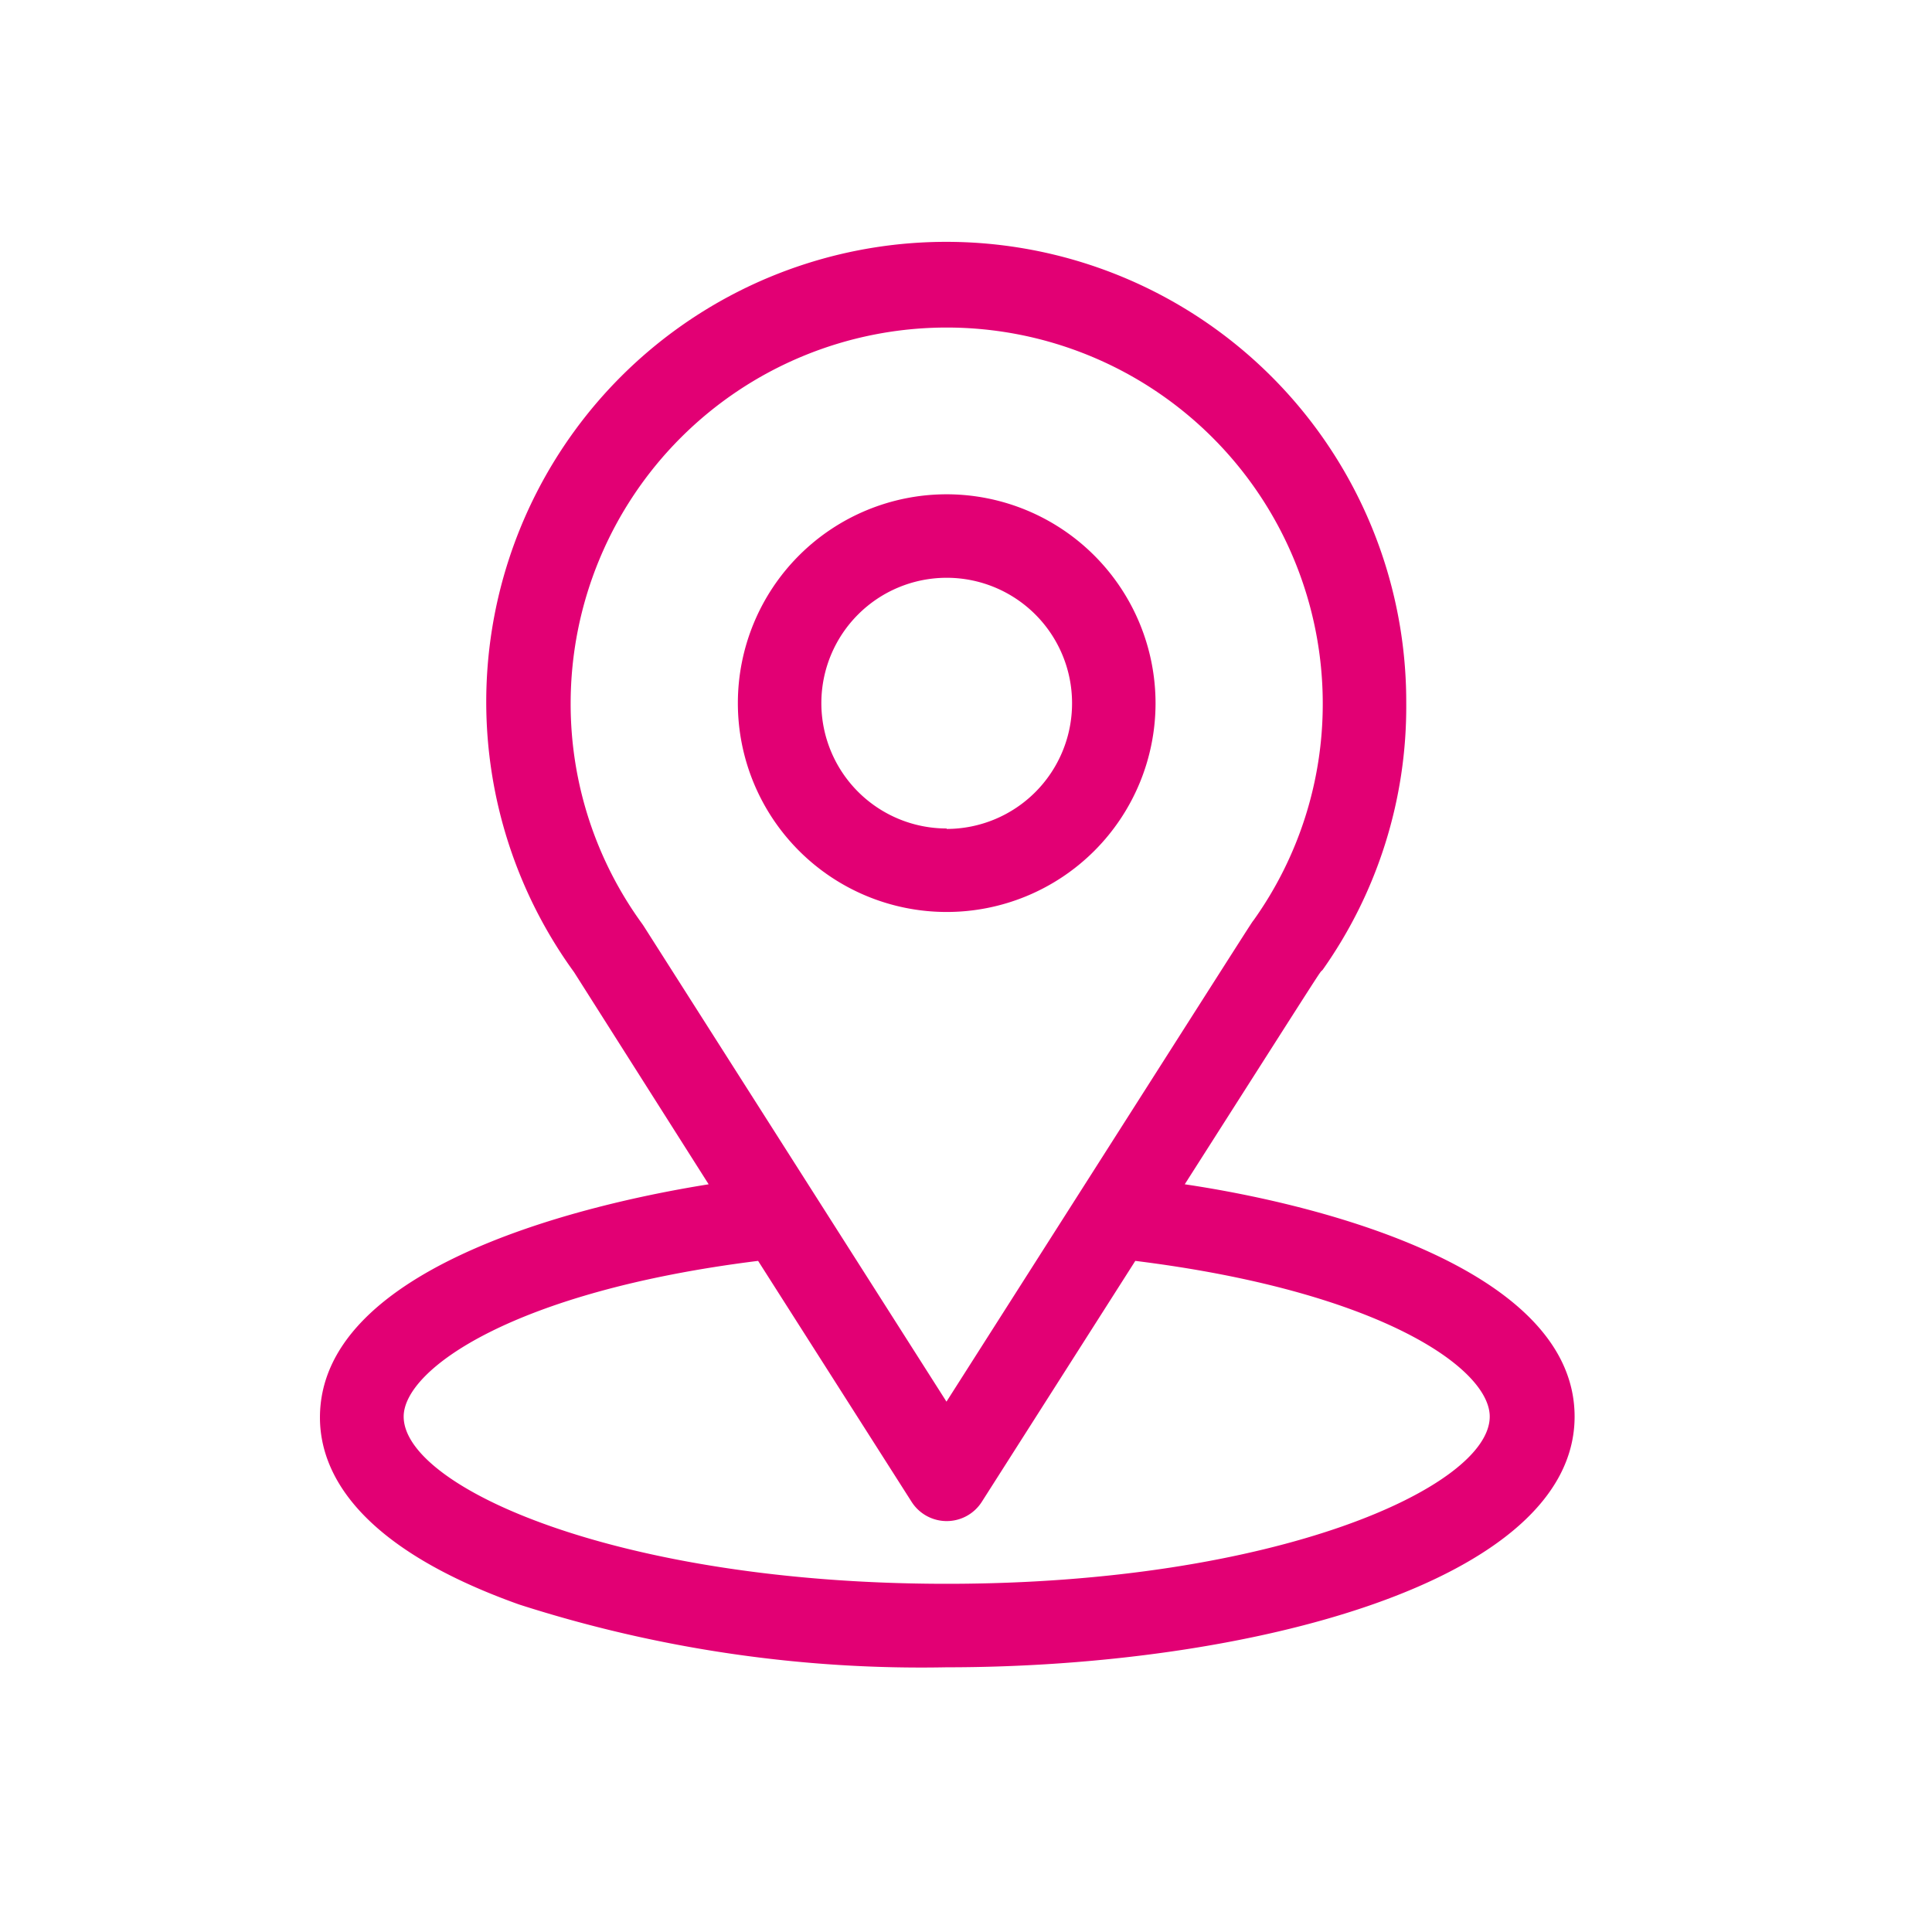 <?xml version="1.0" encoding="UTF-8" standalone="no"?>
<!-- Generator: Adobe Illustrator 16.0.0, SVG Export Plug-In . SVG Version: 6.00 Build 0)  -->

<svg
   xmlns:dc="http://purl.org/dc/elements/1.1/"
   xmlns:cc="http://creativecommons.org/ns#"
   xmlns:rdf="http://www.w3.org/1999/02/22-rdf-syntax-ns#"
   xmlns:svg="http://www.w3.org/2000/svg"
   xmlns="http://www.w3.org/2000/svg"
   xmlns:sodipodi="http://sodipodi.sourceforge.net/DTD/sodipodi-0.dtd"
   xmlns:inkscape="http://www.inkscape.org/namespaces/inkscape"
   version="1.1"
   id="Layer_1"
   x="0px"
   y="0px"
   width="84px"
   height="84px"
   viewBox="0 0 84 84"
   enable-background="new 0 0 84 84"
   xml:space="preserve"
   sodipodi:docname="szereld_magad_sales_tv_11_84.svg"
   inkscape:version="0.92.4 (5da689c313, 2019-01-14)"><defs
   id="defs887" /><sodipodi:namedview
   pagecolor="#ffffff"
   bordercolor="#666666"
   borderopacity="1"
   objecttolerance="10"
   gridtolerance="10"
   guidetolerance="10"
   inkscape:pageopacity="0"
   inkscape:pageshadow="2"
   inkscape:window-width="1920"
   inkscape:window-height="1001"
   id="namedview885"
   showgrid="false"
   inkscape:zoom="2.8095238"
   inkscape:cx="42"
   inkscape:cy="42"
   inkscape:window-x="390"
   inkscape:window-y="1791"
   inkscape:window-maximized="1"
   inkscape:current-layer="Layer_1"
   borderlayer="true" />

<path
   inkscape:connector-curvature="0"
   class="cls-1"
   d="m 51.511,51.491 c 6.6,-10.35 5.77,-9.06 6,-9.33 a 19.81,19.81 0 0 0 3.63,-11.57 20,20 0 1 0 -36.18,11.68 l 5.85,9.22 c -6.26,1 -16.9,3.83 -16.9,10.14 0,2.3 1.51,5.58 8.66,8.13 a 57.1,57.1 0 0 0 18.59,2.73 c 13.08,0 27.3,-3.69 27.3,-10.9 0,-6.31 -10.68,-9.17 -16.95,-10.1 z m -23.52,-11.22 -0.06,-0.09 a 16.25,16.25 0 0 1 -3.12,-9.59 16.35,16.35 0 1 1 32.7,0 16.19,16.19 0 0 1 -3,9.41 c -0.17,0.23 0.74,-1.19 -13.36,20.94 z m 13.17,28.59 c -14.29,0 -23.61,-4.2 -23.61,-7.27 0,-2.06 4.79,-5.45 15.41,-6.77 l 6.67,10.47 a 1.81,1.81 0 0 0 3.06,0 l 6.67,-10.47 c 10.62,1.32 15.41,4.67 15.41,6.77 0,3.04 -9.24,7.27 -23.61,7.27 z"
   id="path6181"
   style="fill:#e20074;fill-opacity:1" /><path
   inkscape:connector-curvature="0"
   class="cls-1"
   d="m 41.161,21.491 a 9.08,9.08 0 1 0 9.08,9.08 9.09,9.09 0 0 0 -9.08,-9.08 z m 0,14.53 a 5.45,5.45 0 1 1 5.45,-5.45 5.46,5.46 0 0 1 -5.45,5.47 z"
   id="path6183"
   style="fill:#e20074;fill-opacity:1" /></svg>